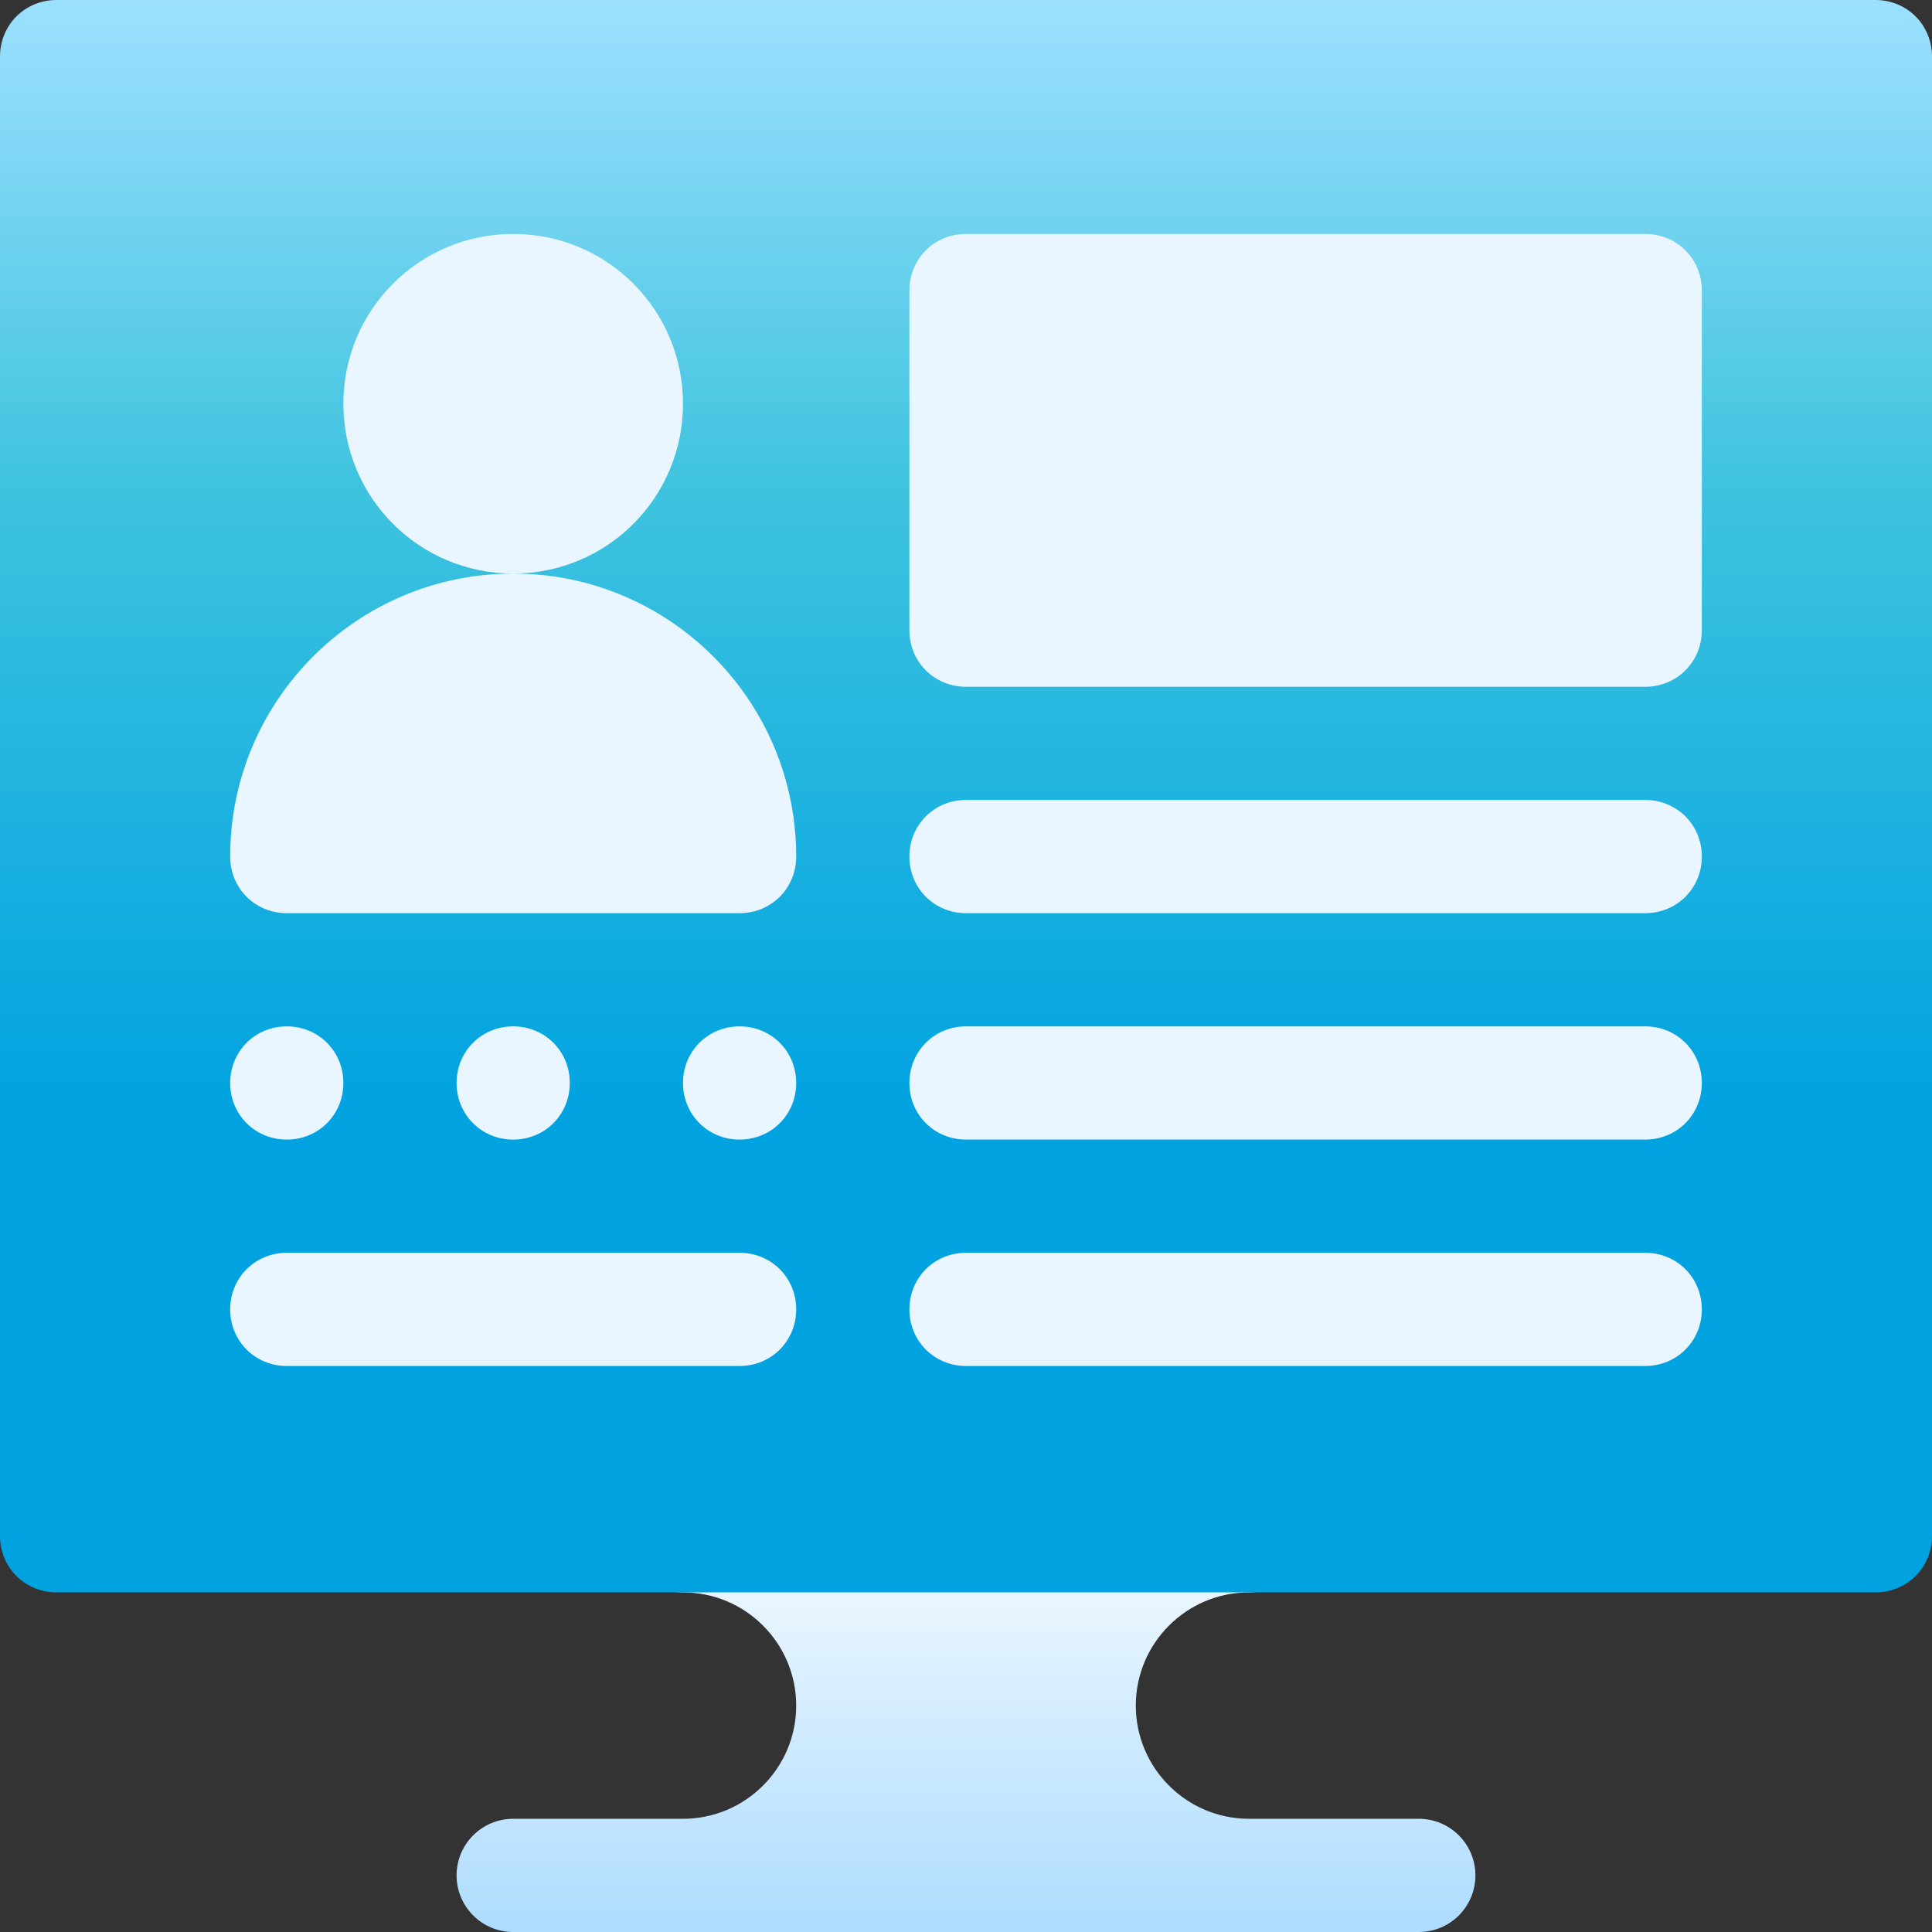 <svg xmlns="http://www.w3.org/2000/svg" version="1.1" xmlns:xlink="http://www.w3.org/1999/xlink" width="512" height="512" x="0" y="0" viewBox="0 0 512 512" style="enable-background:new 0 0 512 512" xml:space="preserve" class=""><rect x="0" y="0" width="512" height="512" fill="#333333" stroke="none"/><g><linearGradient id="a" x1="256" x2="256" y1="512" y2="30" gradientUnits="userSpaceOnUse"><stop stop-opacity="1" stop-color="#addcff" offset="0"></stop><stop stop-opacity="1" stop-color="#eaf6ff" offset="0.19"></stop><stop stop-opacity="1" stop-color="#eaf6ff" offset="1"></stop></linearGradient><linearGradient id="b" x1="256" x2="256" y1="422" y2="0" gradientUnits="userSpaceOnUse"><stop stop-opacity="1" stop-color="#00a3e0" offset="0.306"></stop><stop stop-opacity="1" stop-color="#40c4df" offset="0.703"></stop><stop stop-opacity="1" stop-color="#9de0ff" offset="1"></stop></linearGradient><path fill="url(#a)" d="M482 30H30v362h151c-8.291 0-15 6.709-15 15s6.709 15 15 15c16.553 0 30 13.462 30 30s-13.447 30-30 30h-45c-8.291 0-15 6.709-15 15s6.709 15 15 15h240c8.291 0 15-6.709 15-15s-6.709-15-15-15h-45c-16.553 0-30-13.462-30-30s13.447-30 30-30c8.291 0 15-6.709 15-15s-6.709-15-15-15h151z" opacity="1" data-original="url(#a)" class=""></path><path fill="url(#b)" d="M497 0H15C6.599 0 0 6.599 0 15v392c0 8.399 6.599 15 15 15h482c8.401 0 15-6.601 15-15V15c0-8.401-6.599-15-15-15zM196 362H76c-8.401 0-15-6.601-15-15 0-8.401 6.599-15 15-15h120c8.401 0 15 6.599 15 15 0 8.399-6.599 15-15 15zM61 287c0-8.401 6.599-15 15-15s15 6.599 15 15c0 8.399-6.599 15-15 15s-15-6.601-15-15zm60 0c0-8.401 6.599-15 15-15s15 6.599 15 15c0 8.399-6.599 15-15 15s-15-6.601-15-15zm75 15c-8.401 0-15-6.601-15-15 0-8.401 6.599-15 15-15s15 6.599 15 15c0 8.399-6.599 15-15 15zm0-60H76c-8.401 0-15-6.601-15-15 0-41.4 33.6-75 75-75-24.901 0-45-20.101-45-45 0-24.9 20.099-45 45-45s45 20.1 45 45c0 24.899-20.099 45-45 45 41.4 0 75 33.6 75 75 0 8.399-6.599 15-15 15zm240 120H256c-8.401 0-15-6.601-15-15 0-8.401 6.599-15 15-15h180c8.401 0 15 6.599 15 15 0 8.399-6.599 15-15 15zm0-60H256c-8.401 0-15-6.601-15-15 0-8.401 6.599-15 15-15h180c8.401 0 15 6.599 15 15 0 8.399-6.599 15-15 15zm0-60H256c-8.401 0-15-6.601-15-15 0-8.401 6.599-15 15-15h180c8.401 0 15 6.599 15 15 0 8.399-6.599 15-15 15zm15-75c0 8.399-6.599 15-15 15H256c-8.401 0-15-6.601-15-15V77c0-8.401 6.599-15 15-15h180c8.401 0 15 6.599 15 15z" opacity="1" data-original="url(#b)" class=""></path></g></svg>